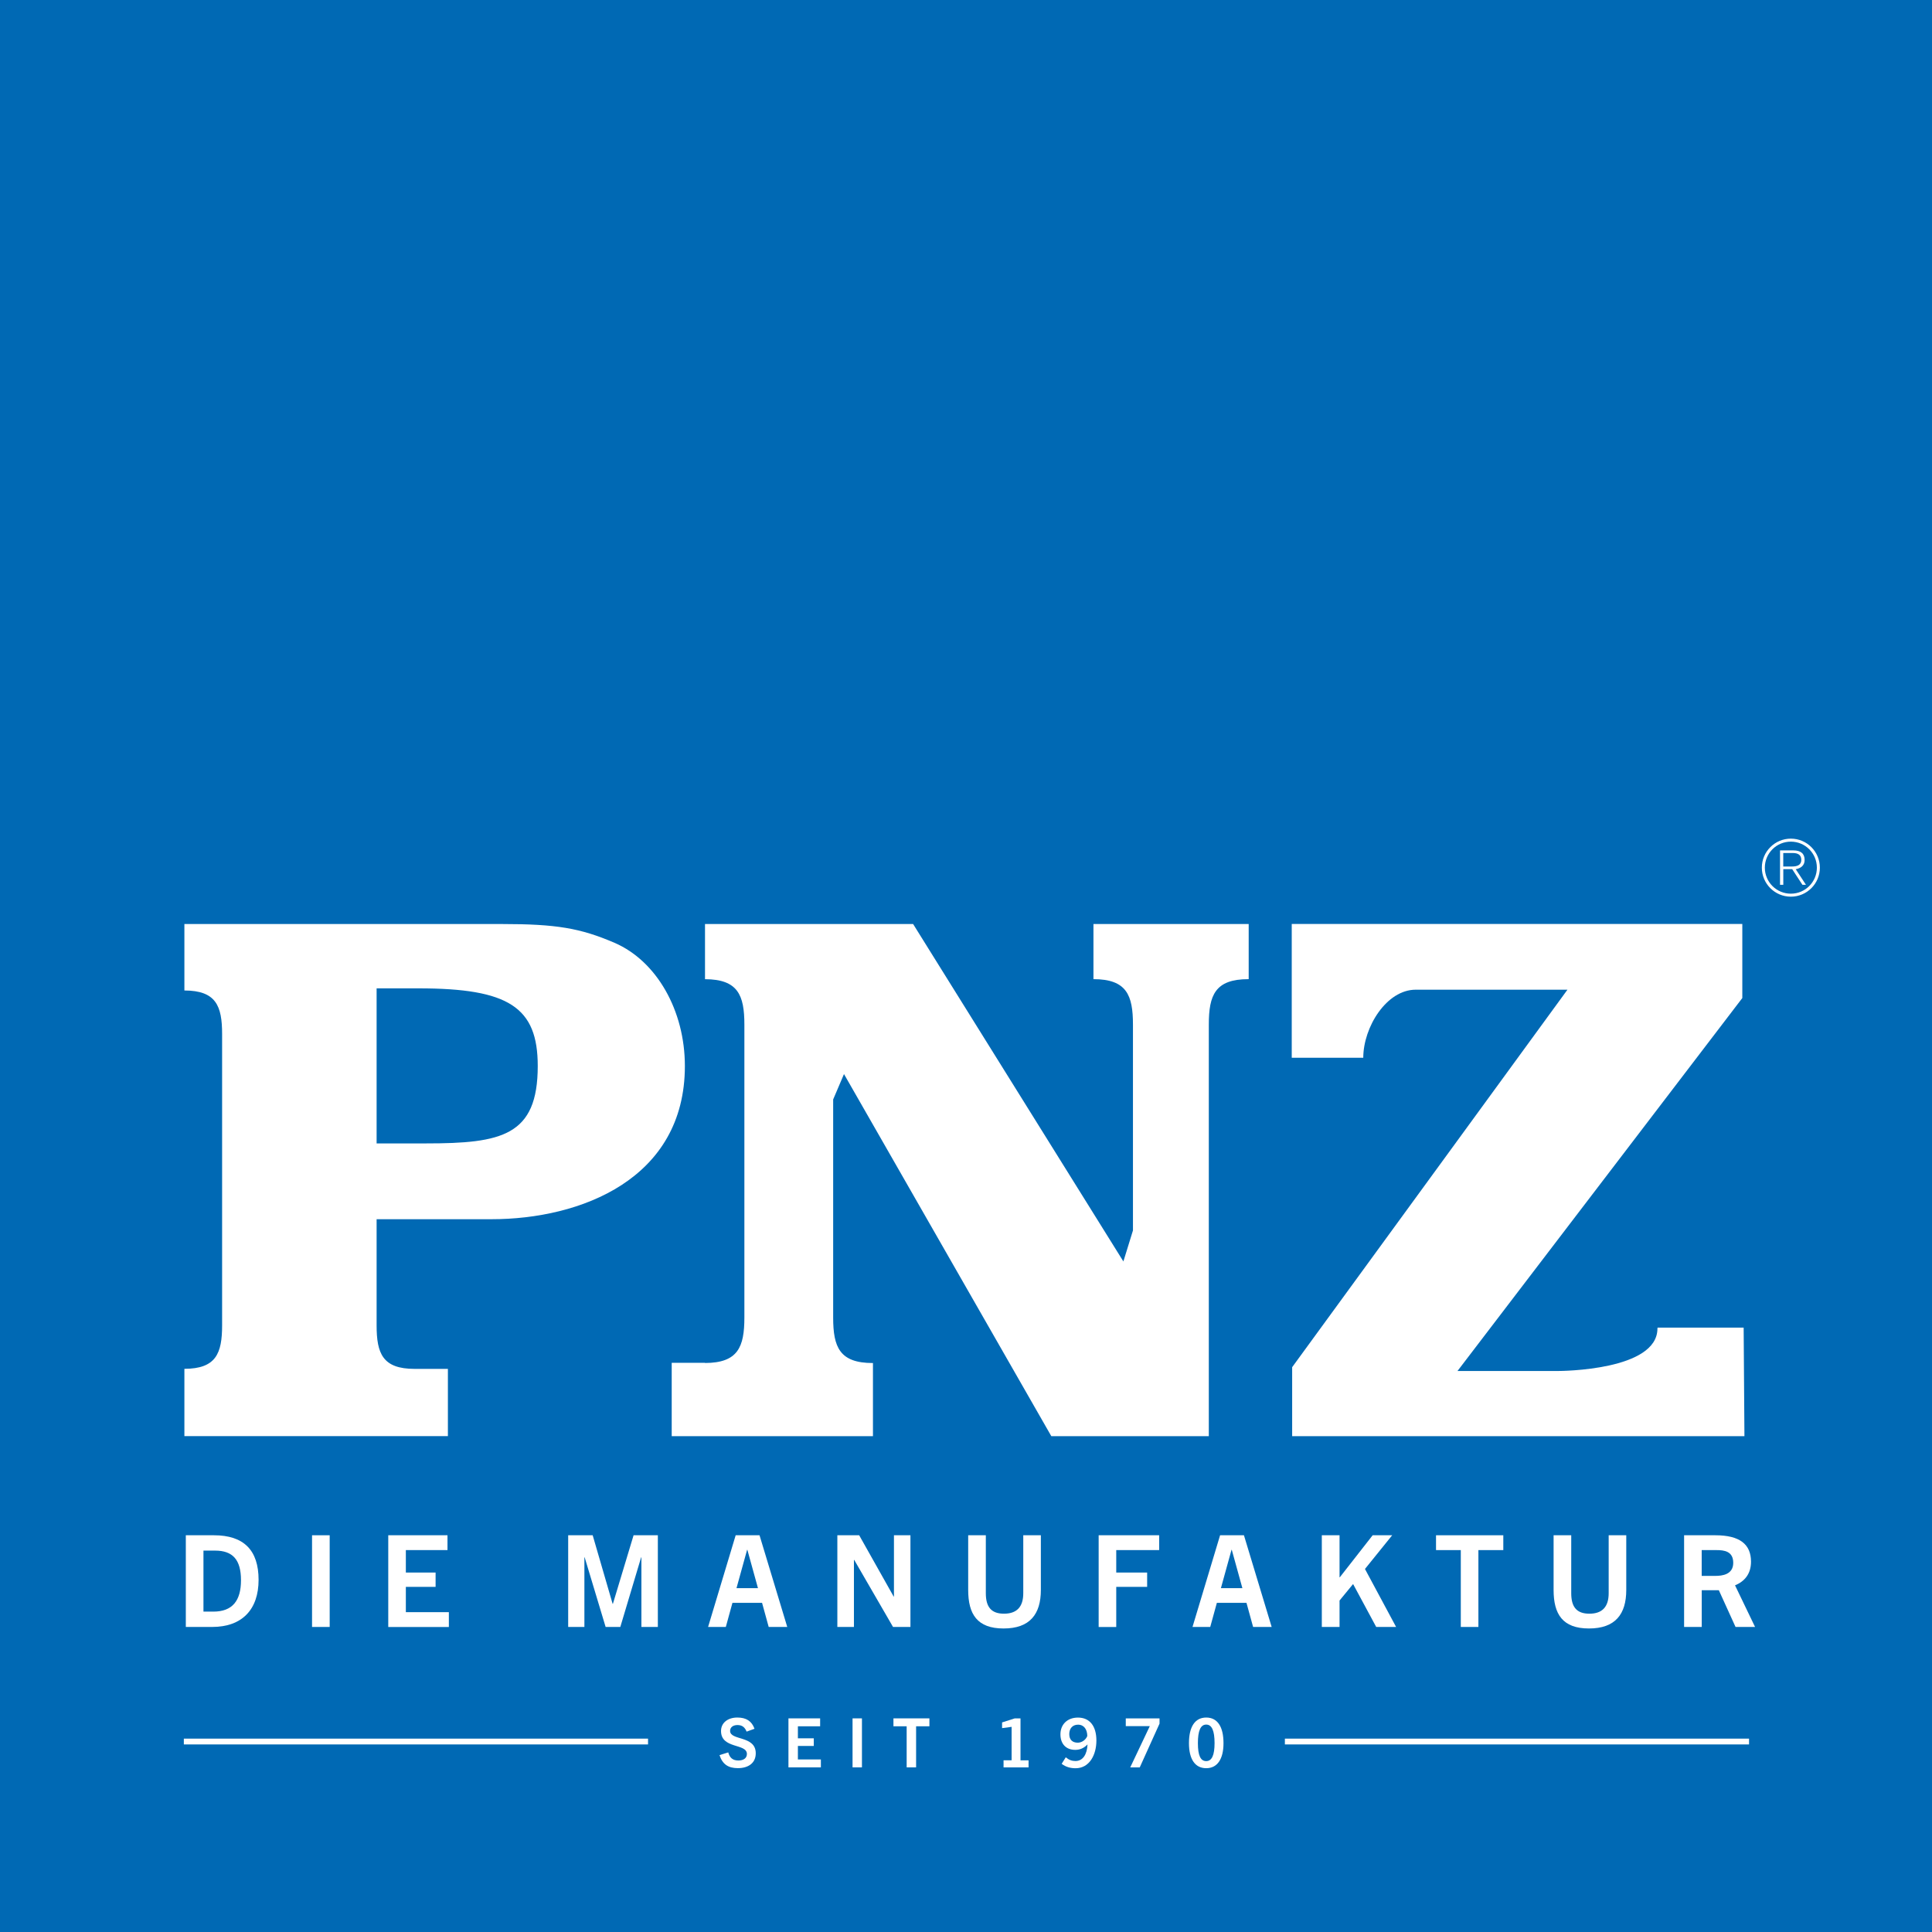 <?xml version='1.0' encoding='UTF-8'?><svg id='PNZ Logo' xmlns='http://www.w3.org/2000/svg' viewBox='0 0 419.53 419.53'><defs><style>.cls-1{fill:#0069b4;}.cls-2{fill:#fff;}.cls-3{fill:none;stroke:#fff;stroke-miterlimit:10;stroke-width:1.26px;}</style></defs><g id='_Your_Text_Here_-7'><rect class='cls-1' width='419.53' height='419.53'/><path class='cls-2' d='m40.35,353.29v-19.91h6.1c6.52,0,9.7,3.27,9.7,9.68s-3.55,10.23-10.09,10.23h-5.71Zm5.96-3.33c4.16,0,6.02-2.36,6.02-6.82s-1.8-6.43-5.63-6.43h-2.52v13.25h2.13Z'/><path class='cls-2' d='m67.76,353.29v-19.91h3.83v19.91h-3.83Z'/><path class='cls-2' d='m84.31,353.29v-19.91h12.86v3.22h-9.04v4.88h6.46v3.11h-6.46v5.49h9.34v3.22h-13.17Z'/><path class='cls-2' d='m139.28,353.29v-15.11h-.06l-4.52,15.11h-3.19l-4.55-15.11h-.06v15.11h-3.52v-19.91h5.32l4.33,14.89h.06l4.49-14.89h5.27v19.91h-3.58Z'/><path class='cls-2' d='m166.92,353.29l-1.44-5.24h-6.43l-1.44,5.24h-3.85l5.99-19.91h5.18l6.02,19.91h-4.02Zm-6.99-8.43h4.66l-2.3-8.32h-.06l-2.3,8.32Z'/><path class='cls-2' d='m193.92,353.29l-8.43-14.56h-.06v14.56h-3.6v-19.91h4.74l7.49,13.31h.06v-13.31h3.58v19.91h-3.77Z'/><path class='cls-2' d='m222.19,333.38h3.83v11.87c0,5.27-2.38,8.37-8.1,8.37s-7.68-3.1-7.68-8.37v-11.87h3.83v12.59c0,2.99,1.19,4.44,3.94,4.44s4.19-1.44,4.19-4.44v-12.59Z'/><path class='cls-2' d='m238.57,353.29v-19.91h13.14v3.22h-9.32v4.88h6.71v3.11h-6.71v8.71h-3.83Z'/><path class='cls-2' d='m272.11,353.29l-1.44-5.24h-6.43l-1.44,5.24h-3.85l5.99-19.91h5.18l6.02,19.91h-4.02Zm-6.99-8.43h4.66l-2.3-8.32h-.06l-2.3,8.32Z'/><path class='cls-2' d='m298.84,353.29l-5.02-9.32-2.94,3.58v5.74h-3.85v-19.91h3.85v9.12h.06l7.13-9.12h4.24l-5.91,7.32,6.76,12.59h-4.32Z'/><path class='cls-2' d='m317.21,353.29v-16.69h-5.38v-3.22h14.61v3.22h-5.41v16.69h-3.83Z'/><path class='cls-2' d='m349.31,333.38h3.83v11.87c0,5.27-2.38,8.37-8.1,8.37s-7.68-3.1-7.68-8.37v-11.87h3.83v12.59c0,2.99,1.19,4.44,3.94,4.44s4.19-1.44,4.19-4.44v-12.59Z'/><path class='cls-2' d='m376.87,353.29l-3.63-7.98h-3.71v7.98h-3.83v-19.91h6.79c5.27,0,7.74,1.94,7.74,5.74,0,2.61-1.36,4.27-3.47,5.13l4.35,9.04h-4.24Zm-4.35-11.09c1.44,0,3.85-.28,3.85-2.83s-2-2.77-3.66-2.77h-3.19v5.6h2.99Z'/><path class='cls-2' d='m162.13,376.03c-.39-.98-.99-1.44-1.99-1.44-.92,0-1.6.46-1.6,1.27,0,2.16,5.57.95,5.57,4.86,0,2.12-1.6,3.23-3.88,3.23-2.06,0-3.33-.81-3.99-2.83l1.9-.59c.3,1.14.95,1.76,2.21,1.76,1.07,0,1.84-.49,1.84-1.42,0-2.34-5.62-1.04-5.62-4.99,0-1.78,1.48-2.92,3.54-2.92,1.93,0,3.14.77,3.73,2.44l-1.72.62Z'/><path class='cls-2' d='m171.21,383.78v-10.64h6.88v1.72h-4.83v2.61h3.45v1.66h-3.45v2.93h4.99v1.72h-7.04Z'/><path class='cls-2' d='m185.13,383.78v-10.64h2.04v10.64h-2.04Z'/><path class='cls-2' d='m196.88,383.78v-8.92h-2.87v-1.72h7.81v1.72h-2.89v8.92h-2.04Z'/><path class='cls-2' d='m217.92,383.78v-1.54h1.75v-7.26l-2.07.28v-1.24l2.73-.87h1.27v9.1h1.75v1.54h-5.42Z'/><path class='cls-2' d='m236.13,378.82c-.89.93-1.85,1.16-2.64,1.16-2,0-3.22-1.29-3.22-3.38s1.45-3.63,3.81-3.63c2.53,0,4,1.82,4,4.98s-1.54,6.02-4.52,6.02c-1.13,0-2.13-.28-3.02-.96l.89-1.42c.7.59,1.35.81,2.1.81,1.63,0,2.52-1.45,2.62-3.57h-.03Zm-2.04-4.31c-1.17,0-1.9.81-1.9,2.04s.68,1.87,1.85,1.87c.87,0,1.73-.61,2.06-1.44,0-1.39-.68-2.47-2.01-2.47Z'/><path class='cls-2' d='m245.43,383.78l4.25-8.96h-5.22v-1.67h7.33v1.13l-4.3,9.51h-2.07Z'/><path class='cls-2' d='m258.18,378.52c0-3.5,1.27-5.56,3.75-5.56s3.75,2.06,3.75,5.56-1.36,5.44-3.75,5.44-3.75-1.9-3.75-5.44Zm5.56,0c0-2.71-.59-4.03-1.81-4.03s-1.81,1.32-1.81,4.03.59,3.9,1.81,3.9,1.81-1.29,1.81-3.9Z'/><line class='cls-3' x1='140.72' y1='378.17' x2='39.92' y2='378.17'/><line class='cls-3' x1='379.8' y1='378.17' x2='279.01' y2='378.17'/><path class='cls-2' d='m386.52,192.13h.72v-3.4h1.93l2.22,3.4h.77l-2.22-3.38c1.01-.19,1.93-.73,1.93-2.01,0-1.38-.82-2.08-2.47-2.08h-2.87v7.48Zm.72-6.9h2.07c1.08,0,1.84.39,1.84,1.49s-.85,1.44-2.02,1.44h-1.9v-2.92Zm-4.01,3.18c0-3.13,2.53-5.65,5.65-5.65s5.65,2.53,5.65,5.65-2.53,5.65-5.65,5.65-5.65-2.53-5.65-5.65m-.65,0c0,3.48,2.82,6.3,6.3,6.3s6.3-2.82,6.3-6.3-2.82-6.3-6.3-6.3-6.3,2.82-6.3,6.3'/><path class='cls-2' d='m133.44,204.73c-7.43-3.2-12.68-4.08-24.45-4.08H40.04v14.43c6.87.02,8.19,3.34,8.19,9.46v63.25c0,6.11-1.32,9.43-8.19,9.45v14.61h57.22v-14.6h-7.23c-6.93,0-8.25-3.32-8.25-9.46v-23.04h24.94c19.38,0,42-8.72,42-33.27,0-12.06-6.14-22.81-15.28-26.75Zm-40.97,43.56h-10.69v-33.67h9.12c19.58,0,25.87,4.09,25.87,16.86,0,15.16-7.78,16.81-24.3,16.81Z'/><path class='cls-2' d='m237.45,212.62c7.2.01,8.57,3.48,8.57,9.87v44.7s-2.08,6.73-2.08,6.73l-45.66-73.27h-45.19v11.98c7.17.02,8.55,3.48,8.55,9.86v63.61c0,6.39-1.38,9.85-8.55,9.87v-.04h-7.23v15.93h43.7v-15.88h-.03c-7.23,0-8.61-3.47-8.61-9.88v-47.36l2.35-5.51,45.02,78.63h34.2v-89.37c0-6.4,1.37-9.87,8.61-9.87h.05v-11.97h-33.71v11.98Z'/><path class='cls-2' d='m280.59,311.86h98.21l-.17-23.57h-18.69l-.03.18c.02,9.13-20.82,9.24-21.71,9.24h-21.71l61.85-80.99v-16.08h-97.84v29.05s15.53,0,15.53,0c.02-6.71,5.08-14.78,11.38-14.78h32.96l-59.78,81.97v14.98Z'/></g></svg>